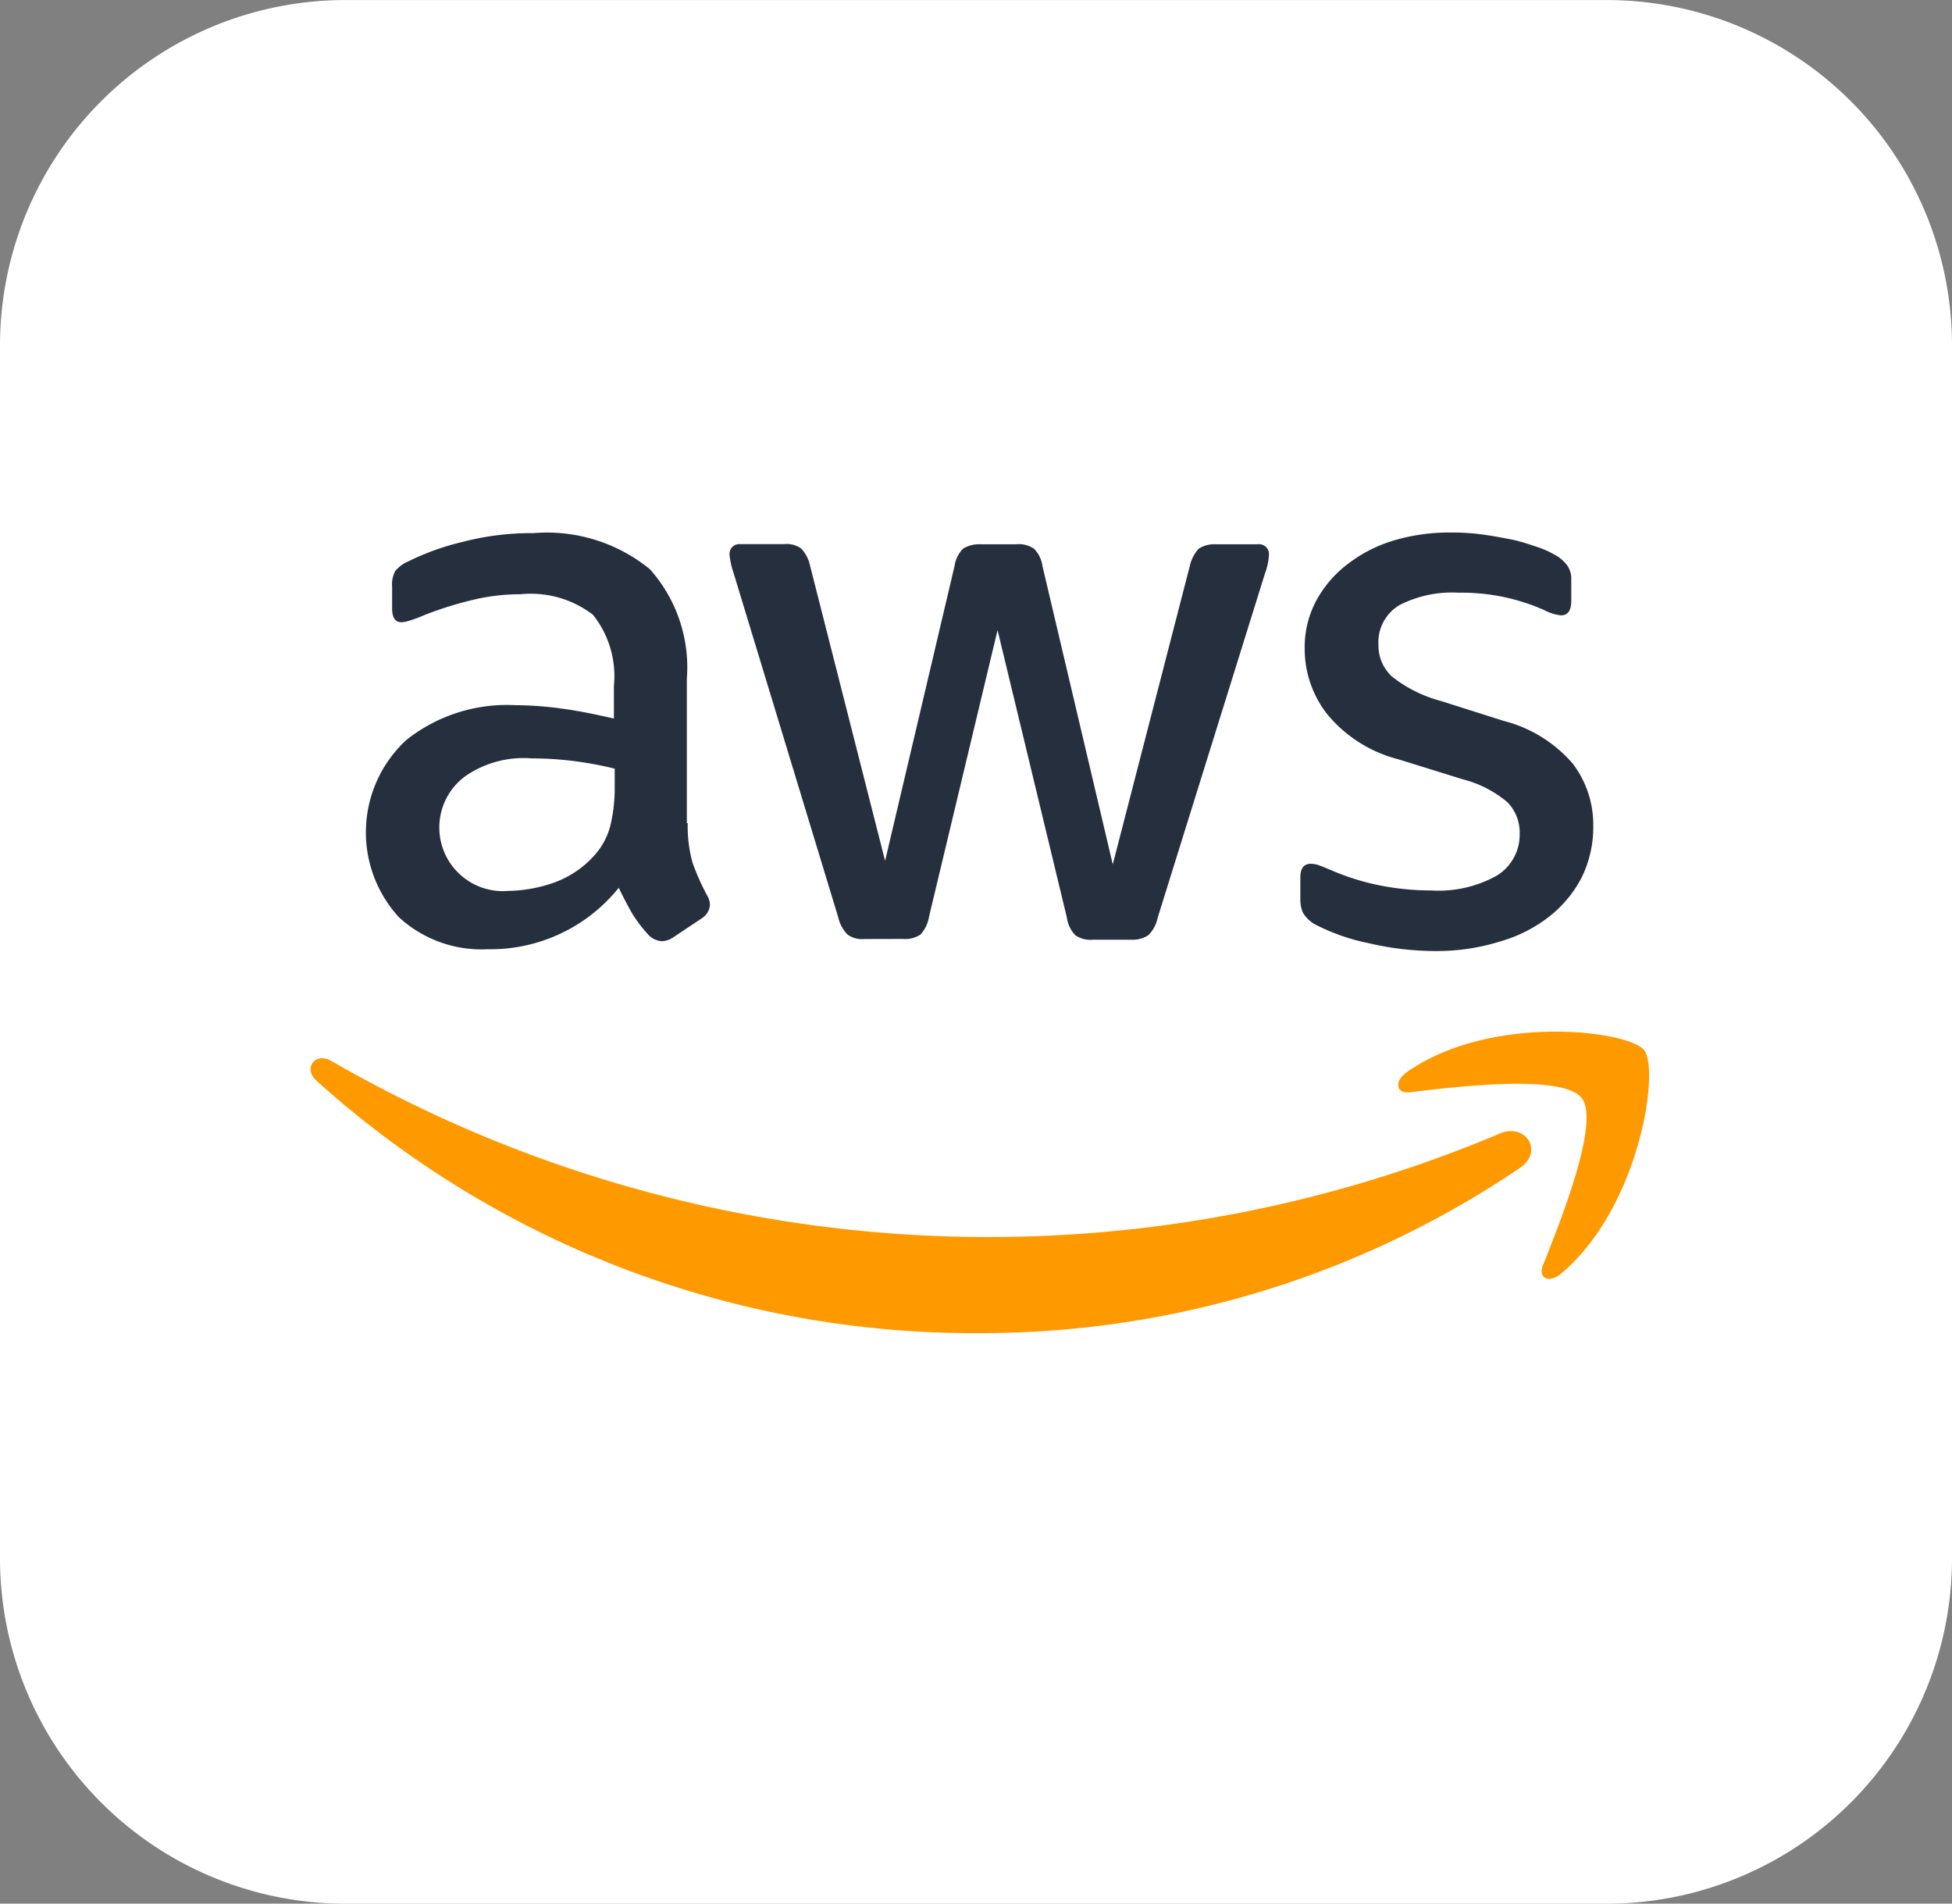 <svg xmlns="http://www.w3.org/2000/svg" width="44" height="42.9" viewBox="0 0 44 42.9">
  <rect x="0" y="0" width="44" height="42.9" fill="#808080" stroke="none"/>
  <g id="Group_2043" data-name="Group 2043" transform="translate(-3455.5 -6496)">
    <g id="Surfaces" transform="translate(3455.5 6496)">
      <g id="Video_Audio_Surface" data-name="Video Audio Surface" transform="translate(0 0)">
        <g id="Outline_no_shadow-3" data-name="Outline no shadow-3">
          <path id="path2194" d="M-544.856-724.6h28.416a7.785,7.785,0,0,1,7.792,7.792v27.317a7.785,7.785,0,0,1-7.792,7.792h-28.416a7.785,7.785,0,0,1-7.792-7.792v-27.317A7.785,7.785,0,0,1-544.856-724.6Z" transform="translate(552.648 724.601)" fill="#fff"/>
        </g>
      </g>
    </g>
    <g id="Group_1922" data-name="Group 1922" transform="translate(3412.835 6397.9)">
      <path id="Path_14154" data-name="Path 14154" d="M69.351,116.653a3.036,3.036,0,0,0,.11.893,5.371,5.371,0,0,0,.321.723.436.436,0,0,1,.07.231.4.4,0,0,1-.191.3l-.632.421a.481.481,0,0,1-.261.09.462.462,0,0,1-.3-.14,3.1,3.1,0,0,1-.361-.472c-.1-.171-.2-.361-.311-.592a3.707,3.707,0,0,1-2.95,1.385,2.749,2.749,0,0,1-2.007-.723,2.831,2.831,0,0,1,.171-3.994,3.65,3.65,0,0,1,2.459-.783,7.944,7.944,0,0,1,1.064.08c.371.05.753.13,1.154.221v-.733a2.224,2.224,0,0,0-.472-1.606,2.31,2.31,0,0,0-1.636-.462,4.565,4.565,0,0,0-1.084.13,8,8,0,0,0-1.084.341,2.891,2.891,0,0,1-.351.13.615.615,0,0,1-.161.03c-.14,0-.211-.1-.211-.311v-.492a.635.635,0,0,1,.07-.351.751.751,0,0,1,.281-.211,5.778,5.778,0,0,1,1.264-.452,6.085,6.085,0,0,1,1.566-.191,3.667,3.667,0,0,1,2.629.813,3.321,3.321,0,0,1,.833,2.469v3.251Zm-4.074,1.525A3.252,3.252,0,0,0,66.311,118a2.236,2.236,0,0,0,.953-.642,1.593,1.593,0,0,0,.341-.642,3.6,3.6,0,0,0,.1-.873v-.421a8.382,8.382,0,0,0-.923-.171,7.563,7.563,0,0,0-.943-.06,2.313,2.313,0,0,0-1.5.4,1.434,1.434,0,0,0,.933,2.589Zm8.058,1.084a.56.56,0,0,1-.381-.1.818.818,0,0,1-.211-.391l-2.358-7.757a1.758,1.758,0,0,1-.09-.4.22.22,0,0,1,.241-.251h.983a.556.556,0,0,1,.391.1.821.821,0,0,1,.2.391L73.8,117.5l1.565-6.643a.7.7,0,0,1,.191-.391.69.69,0,0,1,.4-.1h.8a.6.6,0,0,1,.4.1.676.676,0,0,1,.191.391l1.585,6.723,1.736-6.723a.861.861,0,0,1,.2-.391.655.655,0,0,1,.391-.1H82.2a.223.223,0,0,1,.251.251,1,1,0,0,1-.02.161,1.428,1.428,0,0,1-.07.251l-2.418,7.757a.769.769,0,0,1-.211.391.642.642,0,0,1-.381.1h-.863a.6.6,0,0,1-.4-.1.711.711,0,0,1-.191-.4L76.335,112.3,74.79,118.76a.783.783,0,0,1-.191.4.622.622,0,0,1-.4.1Zm12.895.271a6.64,6.64,0,0,1-1.545-.181,4.565,4.565,0,0,1-1.154-.4.723.723,0,0,1-.311-.281.708.708,0,0,1-.06-.281v-.512c0-.211.08-.311.231-.311a.568.568,0,0,1,.181.03c.06.02.151.06.251.1a5.458,5.458,0,0,0,1.1.351,6.026,6.026,0,0,0,1.194.12,2.707,2.707,0,0,0,1.465-.331,1.081,1.081,0,0,0,.522-.953.977.977,0,0,0-.271-.7,2.518,2.518,0,0,0-1.014-.522l-1.455-.452a3.061,3.061,0,0,1-1.606-1.024,2.391,2.391,0,0,1-.5-1.455,2.233,2.233,0,0,1,.271-1.114,2.58,2.58,0,0,1,.722-.823,3.185,3.185,0,0,1,1.044-.522,4.374,4.374,0,0,1,1.264-.171,5.037,5.037,0,0,1,.672.04c.231.03.442.07.652.11s.391.1.572.161a2.191,2.191,0,0,1,.422.181.868.868,0,0,1,.3.251.541.541,0,0,1,.09.331v.472c0,.211-.08.321-.231.321a1.044,1.044,0,0,1-.381-.12,4.591,4.591,0,0,0-1.927-.391,2.59,2.59,0,0,0-1.335.281.969.969,0,0,0-.472.893.948.948,0,0,0,.3.712,3,3,0,0,0,1.1.552l1.425.452a3.052,3.052,0,0,1,1.555.963,2.271,2.271,0,0,1,.462,1.4,2.58,2.58,0,0,1-.261,1.164,2.7,2.7,0,0,1-.733.883,3.235,3.235,0,0,1-1.114.562A4.773,4.773,0,0,1,86.23,119.533Z" transform="translate(-11.184)" fill="#252f3e"/>
      <path id="Path_14155" data-name="Path 14155" d="M76.942,225.254a21.645,21.645,0,0,1-12.222,3.733A22.111,22.111,0,0,1,49.8,223.3c-.311-.281-.03-.662.341-.442a29.636,29.636,0,0,0,26.321,1.636C77.012,224.24,77.484,224.852,76.942,225.254Zm1.375-1.565c-.421-.542-2.79-.261-3.863-.13-.321.04-.371-.241-.08-.452,1.887-1.325,4.987-.943,5.349-.5s-.1,3.552-1.866,5.037c-.271.231-.532.11-.411-.191C77.845,226.458,78.738,224.22,78.317,223.688Z" transform="translate(0 -100.844)" fill="#f90"/>
    </g>
  </g>
</svg>
